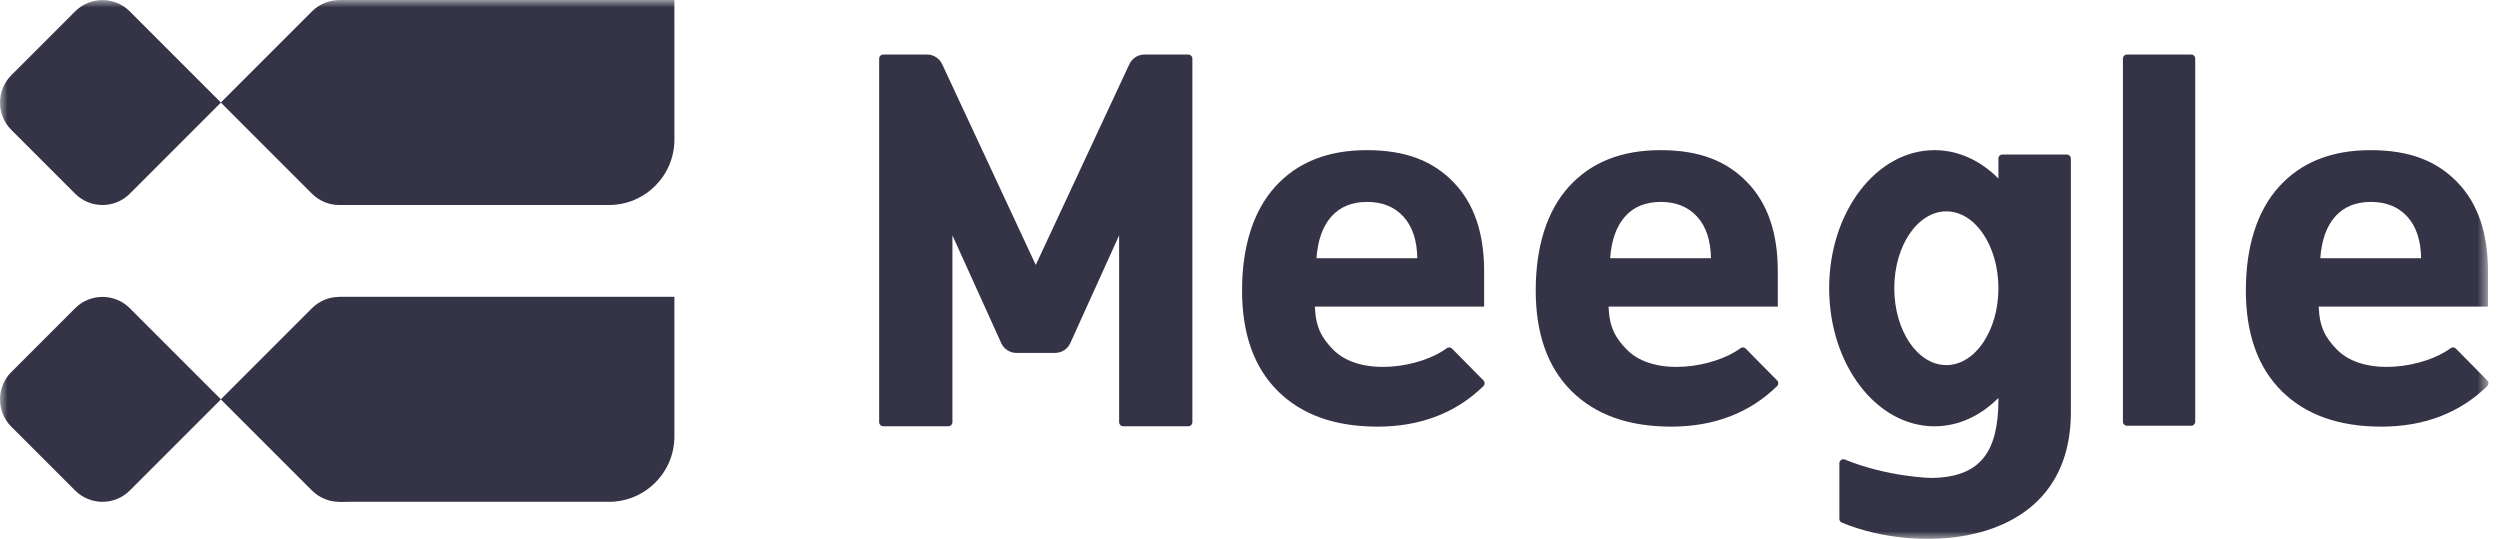 <svg width="167" height="36" viewBox="0 0 167 36" fill="none" xmlns="http://www.w3.org/2000/svg">
<mask id="mask0_555_20598" style="mask-type:luminance" maskUnits="userSpaceOnUse" x="0" y="0" width="167" height="36">
<path d="M166.299 0H0V36H166.299V0Z" fill="white"/>
</mask>
<g mask="url(#mask0_555_20598)">
<path d="M8.671 0.762L14.758 6.85L8.671 12.938C7.662 13.946 6.027 13.946 5.018 12.938L0.756 8.676C-0.252 7.667 -0.252 6.032 0.756 5.024L5.018 0.762C6.025 -0.247 7.661 -0.247 8.671 0.762Z" fill="#343446"/>
<path d="M45.049 0H22.68V13.695H40.675C43.092 13.695 45.051 11.736 45.051 9.319L45.049 0Z" fill="#343446"/>
<path d="M24.49 0.762L28.752 5.024C29.761 6.032 29.761 7.667 28.752 8.676L24.49 12.938C23.482 13.946 21.846 13.946 20.838 12.938L14.75 6.85L20.838 0.762C21.846 -0.247 23.482 -0.247 24.49 0.762Z" fill="#343446"/>
<path d="M8.671 20.589L14.759 26.677L8.671 32.765C7.662 33.774 6.027 33.774 5.018 32.765L0.756 28.504C-0.252 27.495 -0.252 25.86 0.756 24.851L5.018 20.589C6.027 19.581 7.662 19.581 8.671 20.589Z" fill="#343446"/>
<path d="M45.049 19.827H22.68V33.522H40.675C43.092 33.522 45.051 31.563 45.051 29.146L45.049 19.827Z" fill="#343446"/>
<path d="M24.49 20.589L28.752 24.851C29.761 25.86 29.761 27.495 28.752 28.504L24.49 32.765C23.482 33.774 21.846 33.774 20.838 32.765L14.75 26.677L20.838 20.589C21.846 19.581 23.482 19.581 24.49 20.589Z" fill="#343446"/>
<path d="M92.004 28.498C89.17 28.498 86.956 27.706 85.361 26.124C83.767 24.541 82.969 22.298 82.969 19.399C82.969 16.501 83.705 14.106 85.181 12.475C86.655 10.844 88.694 10.03 91.296 10.03C93.898 10.03 95.719 10.746 97.103 12.181C98.488 13.615 99.14 15.597 99.14 18.125V20.483H87.834C87.886 21.865 88.29 22.57 89.045 23.345C90.881 25.229 94.918 24.55 96.652 23.256C96.757 23.179 96.902 23.19 96.994 23.284L99.097 25.414C99.199 25.517 99.199 25.686 99.097 25.788C97.263 27.579 94.893 28.5 92.006 28.5L92.004 28.498ZM91.326 13.488C90.308 13.488 89.511 13.814 88.933 14.468C88.356 15.121 88.025 16.049 87.941 17.249H94.677C94.656 16.049 94.346 15.121 93.748 14.468C93.151 13.816 92.341 13.488 91.324 13.488H91.326Z" fill="#343446"/>
<path d="M111.62 28.498C108.788 28.498 106.573 27.706 104.978 26.124C103.384 24.541 102.586 22.298 102.586 19.399C102.586 16.501 103.323 14.106 104.798 12.475C106.272 10.844 108.311 10.03 110.913 10.03C113.516 10.03 115.336 10.746 116.72 12.181C118.104 13.615 118.757 15.597 118.757 18.125V20.483H107.451C107.503 21.865 107.907 22.57 108.662 23.345C110.498 25.229 114.535 24.55 116.269 23.256C116.374 23.179 116.519 23.19 116.61 23.284L118.714 25.414C118.816 25.517 118.816 25.686 118.714 25.788C116.88 27.579 114.51 28.5 111.622 28.5L111.62 28.498ZM110.943 13.488C109.926 13.488 109.127 13.814 108.55 14.468C107.973 15.121 107.643 16.049 107.558 17.249H114.293C114.273 16.049 113.962 15.121 113.365 14.468C112.767 13.816 111.957 13.488 110.94 13.488H110.943Z" fill="#343446"/>
<path d="M159.059 28.498C156.226 28.498 154.01 27.706 152.417 26.124C150.823 24.541 150.023 22.298 150.023 19.399C150.023 16.501 150.76 14.106 152.236 12.475C153.71 10.844 155.749 10.03 158.351 10.03C160.954 10.03 162.773 10.746 164.158 12.181C165.542 13.615 166.195 15.597 166.195 18.125V20.483H154.889C154.942 21.865 155.345 22.57 156.1 23.345C157.936 25.229 161.974 24.55 163.706 23.256C163.811 23.179 163.958 23.19 164.05 23.284L166.153 25.414C166.255 25.517 166.255 25.686 166.153 25.788C164.318 27.579 161.948 28.5 159.061 28.5L159.059 28.498ZM158.381 13.488C157.364 13.488 156.566 13.814 155.989 14.468C155.411 15.121 155.08 16.049 154.997 17.249H161.732C161.711 16.049 161.401 15.121 160.804 14.468C160.205 13.816 159.395 13.488 158.378 13.488H158.381Z" fill="#343446"/>
<path d="M146.377 3.644H142.077C141.931 3.644 141.812 3.762 141.812 3.908V28.174C141.812 28.32 141.931 28.439 142.077 28.439H146.377C146.523 28.439 146.641 28.32 146.641 28.174V3.908C146.641 3.762 146.523 3.644 146.377 3.644Z" fill="#343446"/>
<path d="M133.494 10.591V11.925C132.311 10.737 130.83 10.03 129.224 10.03C125.338 10.03 122.188 14.161 122.188 19.254C122.188 24.347 125.338 28.477 129.224 28.477C130.83 28.477 132.311 27.77 133.494 26.582V26.771C133.466 30.122 132.36 31.905 128.966 31.926C128.966 31.926 126.102 31.864 123.237 30.699C123.061 30.628 122.87 30.754 122.87 30.943V34.663C122.87 34.77 122.932 34.866 123.029 34.907C128.251 37.094 138.286 36.624 138.334 27.602V10.589C138.334 10.443 138.216 10.324 138.069 10.324H133.756C133.611 10.324 133.492 10.443 133.492 10.589L133.494 10.591ZM130.016 24.388C128.096 24.388 126.538 22.089 126.538 19.254C126.538 16.418 128.096 14.119 130.016 14.119C131.936 14.119 133.494 16.418 133.494 19.254C133.494 22.089 131.936 24.388 130.016 24.388Z" fill="#343446"/>
<path d="M75.443 4.284L69.189 17.698L62.935 4.284C62.752 3.894 62.36 3.644 61.929 3.644H59.005C58.852 3.644 58.727 3.767 58.727 3.922V28.197C58.727 28.35 58.85 28.475 59.005 28.475H63.343C63.495 28.475 63.622 28.352 63.622 28.197V15.723L66.883 22.921C67.063 23.318 67.458 23.574 67.894 23.574H70.484C70.92 23.574 71.315 23.318 71.495 22.921L74.757 15.723V28.197C74.757 28.35 74.88 28.475 75.034 28.475H79.373C79.526 28.475 79.651 28.352 79.651 28.197V3.922C79.651 3.769 79.528 3.644 79.373 3.644H76.449C76.017 3.644 75.625 3.894 75.443 4.284Z" fill="#343446"/>
</g>
</svg>
